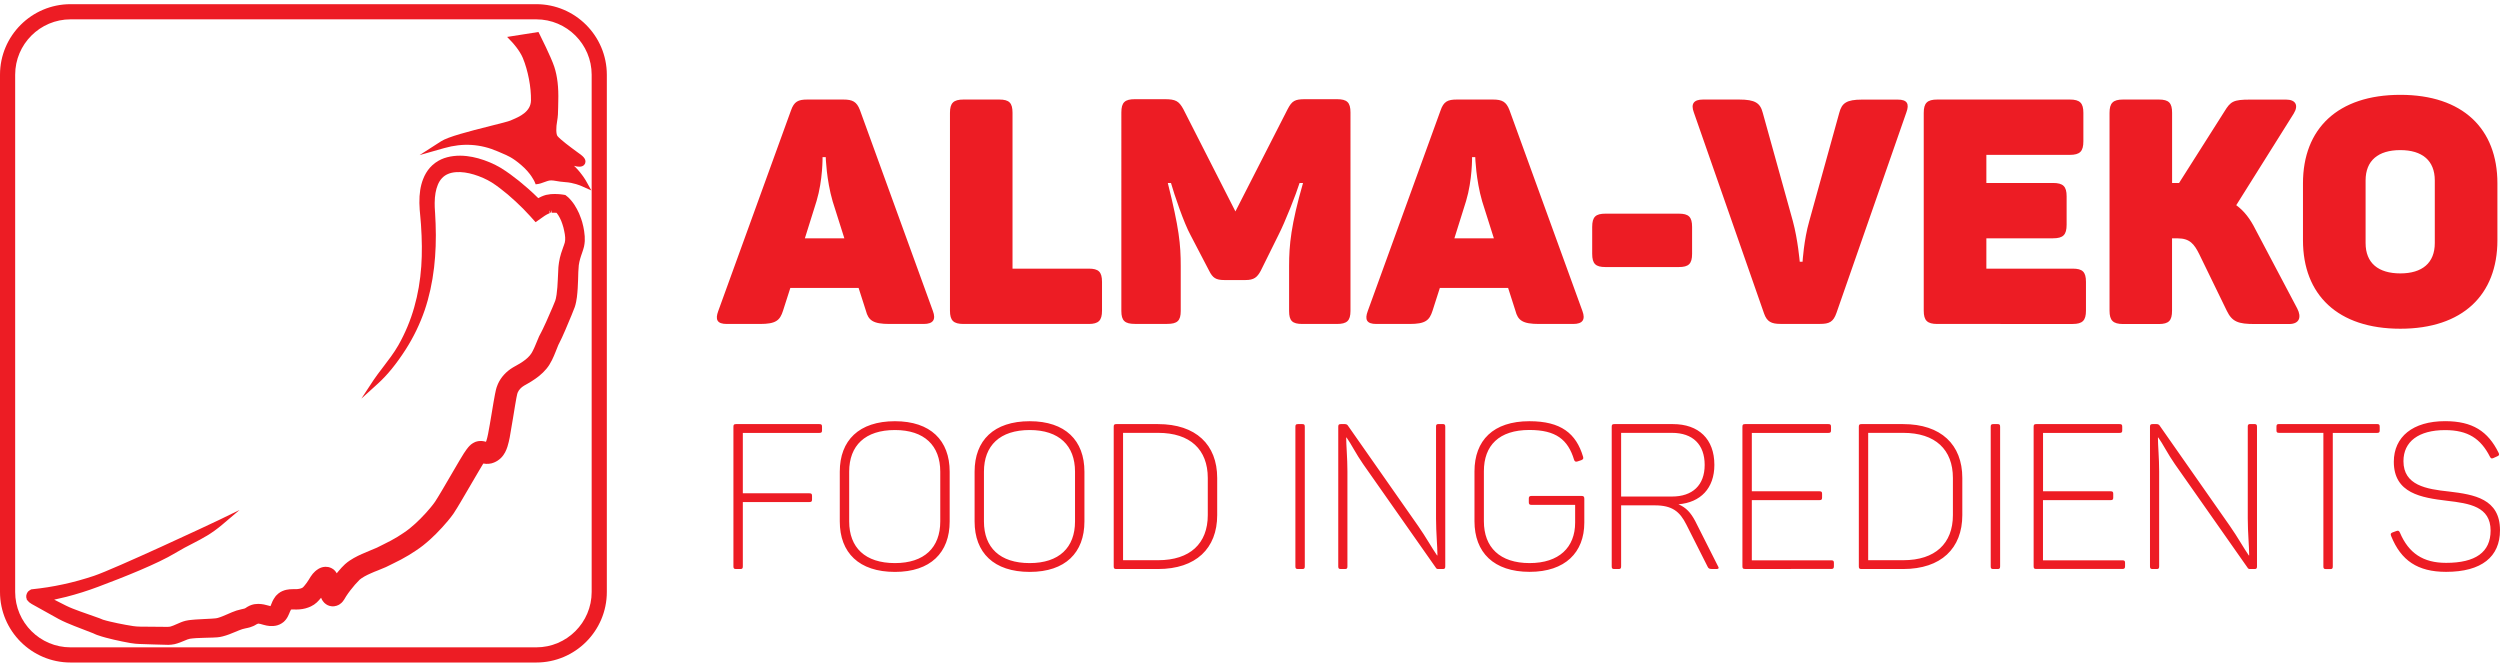 <?xml version="1.0" encoding="UTF-8"?> <svg xmlns="http://www.w3.org/2000/svg" xmlns:xlink="http://www.w3.org/1999/xlink" id="Layer_1" x="0px" y="0px" viewBox="0 0 425.2 113.39" style="enable-background:new 0 0 425.2 113.39;" xml:space="preserve"> <style type="text/css"> .st0{fill:#ED1C24;} </style> <g> <path class="st0" d="M133.18,52.84l1.24-3.87h11.61l1.24,3.87c0.43,1.67,1.24,2.26,4.03,2.26h5.81c1.61,0,2.1-0.75,1.56-2.2 L146.25,18.7c-0.54-1.4-1.24-1.77-2.8-1.77h-6.13c-1.56,0-2.26,0.32-2.8,1.88L122.16,52.9c-0.54,1.45-0.21,2.2,1.45,2.2h5.65 C131.95,55.1,132.65,54.51,133.18,52.84z M138.88,34.19c1.08-3.6,1.02-7.47,1.02-7.47h0.54c0,0,0.11,3.87,1.18,7.53l1.99,6.29 h-6.72L138.88,34.19z M187.43,47.95v4.89c0,1.67-0.59,2.26-2.26,2.26h-21.29c-1.72,0-2.31-0.59-2.31-2.26V19.19 c0-1.67,0.59-2.26,2.31-2.26h6.07c1.72,0,2.26,0.59,2.26,2.26v26.5h12.96C186.84,45.69,187.43,46.23,187.43,47.95z M227.37,55.1 h-5.86c-1.72,0-2.26-0.54-2.26-2.2v-7.69c0-3.55,0.32-6.94,2.37-14.09h-0.59c-0.54,1.77-2.47,6.67-3.6,8.87l-3.01,6.08 c-0.59,1.08-1.13,1.56-2.58,1.56h-3.6c-1.45,0-1.99-0.38-2.58-1.56l-3.17-6.08c-1.13-2.04-2.8-6.99-3.33-8.87h-0.54 c1.93,7.74,2.2,10.43,2.2,14.14v7.63c0,1.67-0.59,2.2-2.31,2.2h-5.48c-1.72,0-2.31-0.54-2.31-2.2V19.13c0-1.72,0.59-2.26,2.31-2.26 h5.05c1.88,0,2.42,0.32,3.17,1.67l8.87,17.42l8.87-17.37c0.75-1.45,1.24-1.72,3.01-1.72h5.38c1.72,0,2.31,0.54,2.31,2.26V52.9 C229.68,54.56,229.09,55.1,227.37,55.1z M234.08,55.1h5.65c2.69,0,3.39-0.59,3.92-2.26l1.24-3.87h11.61l1.24,3.87 c0.43,1.67,1.24,2.26,4.03,2.26h5.81c1.61,0,2.1-0.75,1.56-2.2L256.72,18.7c-0.54-1.4-1.24-1.77-2.8-1.77h-6.13 c-1.56,0-2.26,0.32-2.79,1.88L232.63,52.9C232.09,54.35,232.42,55.1,234.08,55.1z M249.35,34.19c1.08-3.6,1.02-7.47,1.02-7.47h0.54 c0,0,0.11,3.87,1.18,7.53l1.99,6.29h-6.72L249.35,34.19z M285.53,45.42h-12.47c-1.67,0-2.26-0.54-2.26-2.26V38.6 c0-1.72,0.59-2.26,2.26-2.26h12.47c1.67,0,2.26,0.54,2.26,2.26v4.57C287.79,44.89,287.19,45.42,285.53,45.42z M324.23,19.13 l-11.88,34.08c-0.54,1.56-1.24,1.88-2.8,1.88h-6.72c-1.56,0-2.31-0.38-2.8-1.77l-11.94-34.19c-0.54-1.45-0.05-2.2,1.56-2.2h6.13 c2.74,0,3.6,0.59,4.03,2.26l5.11,18.39c0.86,3.17,1.18,6.94,1.18,6.94h0.48c0,0,0.22-3.71,1.13-6.88l5.11-18.44 c0.43-1.67,1.24-2.26,3.87-2.26h6.07C324.4,16.93,324.77,17.68,324.23,19.13z M327.19,52.84V19.19c0-1.67,0.59-2.26,2.31-2.26 h22.53c1.72,0,2.31,0.59,2.31,2.26v4.84c0,1.72-0.59,2.31-2.31,2.31h-14.19v4.78h11.34c1.72,0,2.31,0.59,2.31,2.26v4.84 c0,1.72-0.59,2.31-2.31,2.31h-11.34v5.16h14.68c1.67,0,2.26,0.54,2.26,2.26v4.89c0,1.67-0.59,2.26-2.26,2.26H329.5 C327.78,55.1,327.19,54.51,327.19,52.84z M358.79,52.84V19.19c0-1.67,0.59-2.26,2.31-2.26h6.07c1.72,0,2.26,0.59,2.26,2.26v11.94 h1.18l7.74-12.2c1.02-1.67,1.51-1.99,4.3-1.99h6.18c1.61,0,2.15,0.97,1.29,2.37l-9.78,15.59c1.34,0.97,2.37,2.31,3.28,4.14 l7.1,13.44c0.75,1.45,0.38,2.63-1.4,2.63h-5.81c-2.85,0-3.87-0.38-4.78-2.26l-4.68-9.62c-0.86-1.72-1.61-2.69-3.66-2.69h-0.97 v12.31c0,1.67-0.54,2.26-2.26,2.26h-6.07C359.39,55.1,358.79,54.51,358.79,52.84z M408.25,55.91c10.59,0,16.51-5.75,16.51-15.05 v-9.68c0-9.3-5.91-15.05-16.51-15.05c-10.64,0-16.56,5.75-16.56,15.05v9.68C391.69,50.16,397.61,55.91,408.25,55.91z M402.34,30.69 c0-3.39,2.15-5.16,5.91-5.16c3.71,0,5.86,1.77,5.86,5.16v10.65c0,3.39-2.15,5.16-5.86,5.16c-3.76,0-5.91-1.77-5.91-5.16V30.69z M139.81,72.58v0.63c0,0.31-0.1,0.42-0.45,0.42h-13.02V83.9h11.32c0.35,0,0.45,0.1,0.45,0.45v0.62c0,0.31-0.1,0.42-0.45,0.42 h-11.32v10.94c0,0.35-0.1,0.45-0.42,0.45h-0.73c-0.35,0-0.45-0.1-0.45-0.45V72.58c0-0.35,0.1-0.45,0.45-0.45h14.17 C139.71,72.13,139.81,72.23,139.81,72.58z M152.21,71.64c-6.11,0-9.38,3.26-9.38,8.58v8.47c0,5.31,3.26,8.58,9.38,8.58 c6.04,0,9.31-3.26,9.31-8.58v-8.47C161.52,74.9,158.26,71.64,152.21,71.64z M159.92,88.69c0,4.44-2.71,7.08-7.71,7.08 c-5.07,0-7.78-2.64-7.78-7.08v-8.47c0-4.44,2.71-7.08,7.78-7.08c5,0,7.71,2.64,7.71,7.08V88.69z M175.14,71.64 c-6.11,0-9.38,3.26-9.38,8.58v8.47c0,5.31,3.26,8.58,9.38,8.58c6.04,0,9.3-3.26,9.3-8.58v-8.47 C184.44,74.9,181.18,71.64,175.14,71.64z M182.84,88.69c0,4.44-2.71,7.08-7.71,7.08c-5.07,0-7.78-2.64-7.78-7.08v-8.47 c0-4.44,2.71-7.08,7.78-7.08c5,0,7.71,2.64,7.71,7.08V88.69z M196.95,72.13h-7.08c-0.35,0-0.45,0.1-0.45,0.45v23.75 c0,0.35,0.1,0.45,0.45,0.45h7.08c6.46,0,10.07-3.51,10.07-9.17v-6.32C207.02,75.63,203.4,72.13,196.95,72.13z M205.42,87.61 c0,4.83-3.02,7.67-8.44,7.67h-5.97V73.62h5.97c5.45,0,8.44,2.85,8.44,7.67V87.61z M221.92,72.58v23.75c0,0.35-0.1,0.45-0.42,0.45 h-0.73c-0.35,0-0.45-0.1-0.45-0.45V72.58c0-0.35,0.1-0.45,0.45-0.45h0.73C221.82,72.13,221.92,72.23,221.92,72.58z M245.81,72.58 v23.75c0,0.35-0.1,0.45-0.42,0.45h-0.73c-0.24,0-0.35-0.03-0.49-0.28l-12.33-17.57c-1.15-1.63-2.08-3.51-2.81-4.51h-0.07 c0,1.32,0.21,3.54,0.21,5.73v16.18c0,0.35-0.1,0.45-0.42,0.45h-0.69c-0.35,0-0.45-0.1-0.45-0.45V72.58c0-0.35,0.1-0.45,0.45-0.45 h0.69c0.28,0,0.42,0.14,0.49,0.24l11.98,17.12c1.29,1.84,2.36,3.78,3.19,4.97h0.07c0-1.53-0.24-3.85-0.24-6.25V72.54 c0-0.31,0.1-0.42,0.45-0.42h0.69C245.71,72.13,245.81,72.23,245.81,72.58z M269.46,84.83v4.06c0,5.07-3.26,8.37-9.3,8.37 c-6.11,0-9.38-3.3-9.38-8.61v-8.47c0-5.28,3.19-8.54,9.34-8.54c5.38,0,7.95,2.08,9.13,6.04c0.1,0.35,0,0.45-0.31,0.59l-0.63,0.21 c-0.31,0.1-0.49,0.03-0.59-0.28c-1.04-3.44-3.09-5.07-7.6-5.07c-5.17,0-7.74,2.64-7.74,7.01v8.51c0,4.44,2.71,7.12,7.78,7.12 c5,0,7.74-2.67,7.74-6.88v-3.02h-7.43c-0.35,0-0.45-0.14-0.45-0.45V84.8c0-0.31,0.1-0.45,0.45-0.45h8.54 C269.36,84.35,269.46,84.49,269.46,84.83z M288.32,88.62c-0.76-1.42-1.53-2.29-2.85-2.85c3.75-0.31,6.11-2.71,6.11-6.7 c0-4.41-2.67-6.94-7.05-6.94h-9.96c-0.35,0-0.45,0.1-0.45,0.45v23.75c0,0.35,0.1,0.45,0.45,0.45h0.73c0.31,0,0.42-0.1,0.42-0.45 V85.95h5.73c2.92,0,4.24,1.01,5.38,3.3l3.61,7.15c0.14,0.31,0.31,0.38,0.87,0.38h0.66c0.35,0,0.42-0.21,0.24-0.45L288.32,88.62z M275.72,84.45V73.62h8.65c3.54,0,5.56,1.98,5.56,5.45c0,3.47-2.08,5.38-5.56,5.38H275.72z M311.91,95.7v0.62 c0,0.35-0.14,0.45-0.45,0.45H296.8c-0.35,0-0.45-0.1-0.45-0.45V72.58c0-0.35,0.1-0.45,0.45-0.45h14.17c0.35,0,0.45,0.1,0.45,0.45 v0.63c0,0.31-0.1,0.42-0.45,0.42h-13.02v9.93h11.53c0.31,0,0.42,0.1,0.42,0.42v0.63c0,0.35-0.1,0.45-0.42,0.45h-11.53v10.24h13.51 C311.77,95.29,311.91,95.39,311.91,95.7z M323.68,72.13h-7.08c-0.35,0-0.45,0.1-0.45,0.45v23.75c0,0.35,0.1,0.45,0.45,0.45h7.08 c6.46,0,10.07-3.51,10.07-9.17v-6.32C333.75,75.63,330.14,72.13,323.68,72.13z M332.15,87.61c0,4.83-3.02,7.67-8.44,7.67h-5.97 V73.62h5.97c5.45,0,8.44,2.85,8.44,7.67V87.61z M340.18,72.58v23.75c0,0.35-0.1,0.45-0.42,0.45h-0.73c-0.35,0-0.45-0.1-0.45-0.45 V72.58c0-0.35,0.1-0.45,0.45-0.45h0.73C340.08,72.13,340.18,72.23,340.18,72.58z M361.43,95.7v0.62c0,0.35-0.14,0.45-0.45,0.45 h-14.65c-0.35,0-0.45-0.1-0.45-0.45V72.58c0-0.35,0.1-0.45,0.45-0.45h14.17c0.35,0,0.45,0.1,0.45,0.45v0.63 c0,0.31-0.1,0.42-0.45,0.42h-13.02v9.93H359c0.31,0,0.42,0.1,0.42,0.42v0.63c0,0.35-0.1,0.45-0.42,0.45h-11.53v10.24h13.51 C361.29,95.29,361.43,95.39,361.43,95.7z M383.87,72.58v23.75c0,0.35-0.1,0.45-0.42,0.45h-0.73c-0.24,0-0.35-0.03-0.49-0.28 l-12.33-17.57c-1.15-1.63-2.08-3.51-2.81-4.51h-0.07c0,1.32,0.21,3.54,0.21,5.73v16.18c0,0.35-0.1,0.45-0.42,0.45h-0.69 c-0.35,0-0.45-0.1-0.45-0.45V72.58c0-0.35,0.1-0.45,0.45-0.45h0.69c0.28,0,0.42,0.14,0.49,0.24l11.98,17.12 c1.29,1.84,2.36,3.78,3.19,4.97h0.07c0-1.53-0.24-3.85-0.24-6.25V72.54c0-0.31,0.1-0.42,0.45-0.42h0.69 C383.76,72.13,383.87,72.23,383.87,72.58z M404.74,72.58v0.63c0,0.31-0.1,0.42-0.45,0.42h-7.53v22.71c0,0.35-0.1,0.45-0.42,0.45 h-0.73c-0.35,0-0.45-0.1-0.45-0.45V73.62h-7.53c-0.35,0-0.45-0.1-0.45-0.42v-0.63c0-0.35,0.1-0.45,0.45-0.45h16.67 C404.64,72.13,404.74,72.23,404.74,72.58z M425.2,90.18c0,4.51-3.12,7.08-9.17,7.08c-4.86,0-7.67-1.94-9.34-6.08 c-0.14-0.35-0.1-0.49,0.24-0.63l0.66-0.24c0.31-0.1,0.42-0.07,0.59,0.28c1.49,3.51,3.96,5.14,7.85,5.14c5,0,7.57-1.81,7.57-5.49 c0-4.1-3.61-4.62-7.4-5.07c-4.34-0.52-9.06-1.25-9.06-6.63c0-4.24,3.23-6.91,8.72-6.91c4.65,0,7.29,1.7,9.1,5.38 c0.17,0.31,0.07,0.49-0.21,0.59l-0.69,0.31c-0.28,0.1-0.38,0.1-0.56-0.21c-1.56-3.09-3.75-4.55-7.64-4.55 c-4.48,0-7.08,1.94-7.08,5.28c0,4.1,3.85,4.76,7.78,5.17C420.79,84.11,425.2,84.83,425.2,90.18z"></path> <g> <path class="st0" d="M99.02,37.77c-0.06-0.19-0.26-0.86-0.53-1.47c-0.23-0.51-0.49-1-0.79-1.46c-0.16-0.24-0.32-0.47-0.51-0.69 c-0.1-0.12-0.2-0.23-0.34-0.38c-0.1-0.11-0.18-0.19-0.37-0.34l-0.32-0.26l-0.41-0.07c-0.15-0.03-0.24-0.04-0.38-0.05l-0.33-0.03 c-0.45-0.03-0.89-0.04-1.36,0l-0.81,0.13c-0.14,0.03-0.23,0.06-0.41,0.13l-0.12,0.05c-0.09,0.04-0.18,0.07-0.25,0.1 c-0.19,0.08-0.37,0.18-0.54,0.27c-0.55-0.55-1.14-1.1-1.79-1.67c-0.98-0.87-1.98-1.67-2.97-2.39c-0.46-0.33-1-0.71-1.64-1.1 c-0.57-0.34-1.16-0.63-1.81-0.91c-1.36-0.57-2.64-0.93-3.93-1.08c-1.51-0.18-3.1-0.02-4.36,0.55c-0.73,0.33-1.39,0.82-1.92,1.41 c-0.5,0.57-0.89,1.23-1.17,1.96c-0.45,1.16-0.65,2.45-0.63,4.05c0.01,0.79,0.08,1.53,0.15,2.25c0.05,0.48,0.09,0.95,0.12,1.43 c0.18,2.6,0.2,4.92,0.05,7.09c-0.17,2.44-0.57,4.77-1.19,6.94c-0.63,2.25-1.55,4.45-2.72,6.51c-0.71,1.25-1.73,2.59-2.63,3.76 c-0.59,0.77-1.14,1.49-1.56,2.12l-2.09,3.18l2.82-2.56c1.6-1.45,3.13-3.33,4.7-5.77c1.35-2.1,2.44-4.36,3.25-6.71 c0.76-2.24,1.3-4.69,1.6-7.28c0.27-2.33,0.36-4.83,0.26-7.41c-0.02-0.62-0.05-1.24-0.09-1.84l-0.02-0.28 c-0.03-0.5-0.06-0.96-0.05-1.44c0.01-1.22,0.19-2.26,0.53-3.07c0.36-0.89,0.96-1.53,1.74-1.85c0.76-0.33,1.8-0.4,2.86-0.25 c0.99,0.14,2.04,0.46,3.12,0.93c0.52,0.23,1.01,0.49,1.45,0.76c0.47,0.29,0.98,0.67,1.38,0.97c0.89,0.67,1.79,1.43,2.68,2.26 c0.91,0.84,1.73,1.67,2.46,2.48l0.94,1.05l1.55-1.09c0.13-0.08,0.25-0.15,0.37-0.22c0.12-0.06,0.24-0.13,0.35-0.17l0.14-0.06 l-0.07-0.48l0,0l0.19,0.41l0.01,0.03l0.01,0l0,0l0.13-0.02l0-0.02l0,0l-0.07-0.45l0.2,0.47c0.09-0.01,0.18-0.01,0.27-0.01l0.15,0 c0.1,0,0.2,0.01,0.34,0.02c0.1,0.13,0.2,0.27,0.29,0.4c0.19,0.3,0.35,0.62,0.5,0.97c0.15,0.37,0.24,0.67,0.37,1.11 c0.08,0.34,0.18,0.77,0.24,1.14c0.06,0.38,0.08,0.72,0.06,1.01c-0.01,0.14-0.03,0.28-0.06,0.41c-0.03,0.14-0.08,0.27-0.15,0.47 l-0.1,0.27c-0.13,0.34-0.26,0.73-0.38,1.11c-0.16,0.51-0.28,1.03-0.36,1.56l-0.07,0.53c-0.01,0.1-0.02,0.21-0.03,0.29l-0.1,2.08 c-0.04,0.84-0.09,1.74-0.21,2.56c-0.03,0.19-0.06,0.38-0.12,0.66c-0.03,0.12-0.04,0.16-0.11,0.39l-0.46,1.12 c-0.35,0.83-0.71,1.65-1.08,2.47l-0.57,1.22c-0.11,0.24-0.19,0.39-0.29,0.58c-0.09,0.16-0.19,0.35-0.34,0.65 c-0.16,0.35-0.29,0.67-0.41,0.98l-0.15,0.36c-0.16,0.4-0.33,0.77-0.51,1.13c-0.53,1.13-1.63,1.89-3.37,2.82 c-1.17,0.7-2.06,1.68-2.57,2.83c-0.07,0.15-0.14,0.33-0.21,0.54l-0.12,0.43c-0.06,0.26-0.1,0.48-0.16,0.75l-0.25,1.37 c-0.12,0.68-0.23,1.36-0.34,2.04c-0.19,1.12-0.37,2.24-0.58,3.31c-0.08,0.4-0.17,0.79-0.27,1.12c-0.03,0.11-0.07,0.19-0.1,0.26 c-0.09-0.03-0.19-0.06-0.32-0.08c-0.34-0.08-0.81-0.08-1.18,0.01c-0.1,0.03-0.21,0.06-0.33,0.1c-0.12,0.05-0.24,0.11-0.37,0.19 l-0.29,0.2c-0.09,0.06-0.16,0.13-0.22,0.21l-0.01-0.01l-0.1,0.1c-0.06,0.06-0.1,0.11-0.19,0.21c-0.11,0.13-0.21,0.25-0.29,0.37 c-0.17,0.23-0.31,0.45-0.46,0.67c-0.27,0.42-0.52,0.84-0.76,1.25l-2.95,5.04c-0.4,0.67-0.8,1.34-1.19,1.94 c-0.18,0.27-0.46,0.62-0.72,0.94c-0.27,0.33-0.56,0.66-0.84,0.97c-0.65,0.71-1.24,1.31-1.82,1.83c-0.31,0.28-0.64,0.56-0.93,0.8 c-0.15,0.12-0.37,0.29-0.5,0.38l-0.53,0.37c-0.68,0.47-1.39,0.9-2.19,1.33c-0.38,0.21-0.77,0.4-1.18,0.6l-1.18,0.59 c-0.34,0.15-0.72,0.31-1.12,0.47c-0.46,0.19-0.94,0.38-1.42,0.6c-0.46,0.21-0.93,0.43-1.4,0.7c-0.43,0.25-0.93,0.55-1.49,1.05 l-0.57,0.57c-0.17,0.18-0.33,0.37-0.49,0.56c-0.12,0.14-0.23,0.27-0.34,0.41c-0.03-0.05-0.06-0.1-0.09-0.15 c-0.03-0.04-0.07-0.1-0.15-0.21c-0.04-0.05-0.09-0.1-0.12-0.13c-0.05-0.07-0.11-0.12-0.17-0.16l-0.04-0.03 c-0.04-0.02-0.07-0.04-0.09-0.06c-0.08-0.05-0.16-0.1-0.24-0.14c-0.15-0.08-0.33-0.14-0.55-0.19c-0.13-0.02-0.28-0.03-0.49-0.04 c-0.58,0.03-0.92,0.22-1.16,0.35c-0.23,0.14-0.41,0.28-0.58,0.43c-0.29,0.27-0.5,0.51-0.74,0.88l-0.36,0.58 c-0.21,0.34-0.43,0.65-0.67,0.93l-0.18,0.21c-0.02,0.03-0.07,0.08-0.11,0.11l-0.05,0.04c0,0-0.04,0.04-0.13,0.08 c-0.17,0.09-0.44,0.15-0.74,0.18c-0.05,0.01-0.12,0.01-0.21,0.01l-0.47,0c-0.21,0-0.44,0.01-0.69,0.03 c-0.32,0.03-0.75,0.1-1.21,0.3c-0.22,0.09-0.44,0.22-0.69,0.42l-0.33,0.31c-0.09,0.07-0.15,0.16-0.18,0.22l-0.01,0.01l0,0 c-0.4,0.53-0.58,1-0.71,1.35c-0.03,0.08-0.06,0.16-0.1,0.25c-0.07-0.01-0.14-0.03-0.21-0.05l-0.18-0.05 c-0.4-0.11-0.95-0.27-1.69-0.28c-0.41,0-0.81,0.06-1.16,0.18c-0.09,0.03-0.17,0.06-0.33,0.13c-0.11,0.05-0.24,0.12-0.38,0.2 l-0.3,0.2c-0.06,0.04-0.1,0.06-0.2,0.09c-0.1,0.03-0.25,0.06-0.52,0.12c-0.5,0.1-1.13,0.3-1.61,0.51 c-0.26,0.11-0.51,0.22-0.76,0.33c-0.58,0.25-1.13,0.49-1.64,0.63c-0.05,0.01-0.09,0.02-0.19,0.04c-0.06,0.01-0.12,0.02-0.21,0.03 c-0.18,0.02-0.4,0.03-0.61,0.05l-1.37,0.07c-0.47,0.02-0.95,0.04-1.43,0.08c-0.25,0.02-0.5,0.04-0.76,0.07l-0.4,0.05 c-0.15,0.03-0.36,0.06-0.48,0.09c-0.56,0.14-1.04,0.35-1.43,0.53l-0.12,0.05c-0.41,0.19-0.74,0.32-1.02,0.4 c-0.08,0.02-0.15,0.03-0.21,0.04l-0.32,0.02l-2.27-0.02c-0.78,0-1.56,0-2.33-0.02c-0.48-0.01-0.8-0.03-1.21-0.09 c-0.43-0.06-0.87-0.14-1.31-0.22c-0.89-0.17-1.78-0.34-2.64-0.55l-0.64-0.16c-0.2-0.05-0.41-0.12-0.56-0.16 c-0.04-0.01-0.12-0.05-0.22-0.09c-0.14-0.06-0.27-0.11-0.39-0.16l-3.28-1.16c-0.9-0.33-1.7-0.63-2.42-0.99l-1.99-1.01 c0.69-0.15,1.38-0.31,2.06-0.48c1.79-0.46,3.61-1.03,5.39-1.7c4.36-1.63,10.18-3.95,13.14-5.75c1.11-0.67,2.06-1.16,2.98-1.63 c1.7-0.88,3.18-1.64,5.03-3.21l2.92-2.48l-3.45,1.68c-1.43,0.7-17.8,8.34-21.3,9.52c-1.74,0.58-3.5,1.07-5.23,1.44 c-0.88,0.19-1.77,0.36-2.66,0.5c-0.44,0.07-0.89,0.14-1.34,0.19l-1.19,0.14c-0.05,0-0.1,0.01-0.15,0.02l-0.17,0.02l-0.01,0.04 c-0.13,0.06-0.27,0.15-0.43,0.29l-0.1,0.11c-0.27,0.41-0.32,0.83-0.16,1.2l-0.02,0.04l0.16,0.21c0.11,0.14,0.17,0.2,0.27,0.29 c0.15,0.12,0.25,0.19,0.42,0.29l4.6,2.56c0.9,0.48,1.8,0.84,2.67,1.19l3.2,1.24c0.09,0.04,0.18,0.08,0.35,0.16 c0.11,0.05,0.16,0.07,0.29,0.12c0.3,0.11,0.54,0.19,0.79,0.26l0.7,0.2c0.91,0.24,1.82,0.46,2.78,0.65 c0.47,0.1,0.93,0.19,1.41,0.27c0.57,0.11,1.23,0.15,1.56,0.16c0.8,0.04,1.58,0.06,2.37,0.08l2.55,0.07h0.01 c0.35-0.01,0.68-0.05,1.04-0.12c0.66-0.16,1.22-0.4,1.67-0.59c0.36-0.15,0.67-0.29,0.93-0.33l0.49-0.06 c0.2-0.02,0.41-0.03,0.63-0.05c0.44-0.02,0.89-0.04,1.34-0.05l1.41-0.04c0.25-0.01,0.5-0.02,0.77-0.04 c0.14-0.01,0.32-0.03,0.47-0.06c0.1-0.02,0.31-0.06,0.46-0.1c0.8-0.2,1.48-0.49,2.08-0.74c0.24-0.1,0.48-0.2,0.73-0.3 c0.4-0.16,0.66-0.24,1.04-0.32l0.14-0.03c0.19-0.04,0.41-0.08,0.67-0.16c0.37-0.11,0.76-0.28,1.07-0.49l0.31-0.14 c0.19,0,0.53,0.1,0.94,0.22c0.35,0.1,0.66,0.16,1,0.19c0.43,0.03,0.89,0.01,1.31-0.11c0.29-0.09,0.55-0.2,0.75-0.34 c0.07-0.04,0.14-0.09,0.24-0.17c0.11-0.07,0.19-0.15,0.25-0.23l0.01,0c0.04-0.04,0.12-0.13,0.18-0.2 c0.19-0.24,0.27-0.38,0.38-0.59c0.08-0.16,0.15-0.3,0.2-0.43c0.07-0.17,0.21-0.52,0.33-0.73c0.01,0,0.03,0,0.04,0 c0.07-0.01,0.15-0.01,0.24-0.01l0.65,0.01l0.49-0.02c0.74-0.06,1.36-0.23,1.96-0.51c0.38-0.18,0.72-0.41,1.01-0.68 c0.15-0.14,0.2-0.19,0.34-0.35l0.27-0.31c0.04-0.04,0.07-0.09,0.11-0.13c0.09,0.23,0.2,0.48,0.56,0.87 c0.36,0.34,0.76,0.53,1.23,0.58c0.66,0.07,1.17-0.21,1.33-0.31c0.14-0.09,0.22-0.15,0.34-0.26c0.07-0.06,0.14-0.14,0.2-0.21 c0.11-0.13,0.19-0.25,0.27-0.37l0.33-0.55c0.21-0.33,0.46-0.67,0.71-1c0.26-0.33,0.52-0.66,0.79-0.97l0.81-0.86 c0.19-0.16,0.49-0.37,0.8-0.54c0.33-0.19,0.7-0.36,1.08-0.53c0.39-0.18,0.79-0.34,1.21-0.5c0.43-0.17,0.88-0.35,1.35-0.56 c0.09-0.04,0.19-0.09,0.39-0.19l0.91-0.45c0.42-0.21,0.86-0.42,1.29-0.65c0.91-0.48,1.76-1,2.54-1.53l0.61-0.42 c0.24-0.18,0.38-0.28,0.6-0.45c0.42-0.34,0.8-0.65,1.17-0.99c0.67-0.6,1.35-1.28,2.07-2.07c0.33-0.36,0.65-0.72,0.98-1.12 c0.32-0.39,0.61-0.74,0.95-1.23c0.45-0.68,0.84-1.33,1.23-1.99l3.04-5.19c0.22-0.38,0.44-0.75,0.66-1.11 c0.05-0.08,0.1-0.15,0.15-0.23c0.01,0,0.01,0,0.02,0c0.54,0.12,1.3,0.06,1.79-0.17l0.24-0.11c0.02-0.01,0.1-0.05,0.19-0.1 l0.17-0.1c0.21-0.14,0.39-0.28,0.57-0.45c0.64-0.64,0.91-1.31,1.12-1.94c0.18-0.56,0.28-1.07,0.38-1.54 c0.21-1.16,0.4-2.29,0.58-3.41c0.11-0.68,0.22-1.35,0.33-2.02l0.23-1.32c0.04-0.21,0.08-0.42,0.14-0.66l0.09-0.27 c0.19-0.44,0.59-0.87,1.07-1.15l0.58-0.33c0.22-0.13,0.44-0.25,0.66-0.39c0.48-0.3,0.91-0.6,1.31-0.92 c0.47-0.38,0.88-0.78,1.24-1.21c0.2-0.24,0.39-0.5,0.53-0.73c0.18-0.29,0.3-0.52,0.43-0.77c0.24-0.48,0.43-0.95,0.61-1.39 l0.15-0.38c0.12-0.3,0.23-0.58,0.33-0.82c0.03-0.07,0.1-0.2,0.18-0.36c0.14-0.28,0.32-0.62,0.42-0.86l0.57-1.28 c0.37-0.85,0.73-1.7,1.08-2.57l0.54-1.37c0.07-0.19,0.19-0.65,0.23-0.88c0.06-0.27,0.09-0.53,0.13-0.79 c0.13-1.04,0.17-2.07,0.2-2.89l0.04-1.37l0.08-1.17c0.05-0.37,0.13-0.74,0.24-1.12c0.08-0.3,0.19-0.59,0.3-0.92l0.1-0.3 c0.07-0.22,0.18-0.53,0.25-0.83c0.07-0.32,0.11-0.64,0.13-0.95c0.02-0.54-0.01-1.08-0.11-1.71C99.28,38.8,99.17,38.34,99.02,37.77 z"></path> <path class="st0" d="M94.83,23.16c-0.28-0.32-0.26-1.56-0.08-2.51c0.15-0.85,0.17-1.51,0.18-2.41c0.01-0.31,0.01-0.66,0.02-1.05 c0.07-2.33-0.15-4.23-0.68-5.84c-0.54-1.64-2.4-5.33-2.48-5.49l-0.21-0.42l-5.33,0.84l0.85,0.89c0.01,0.01,1.27,1.35,1.83,2.7 c0.88,2.14,1.42,4.97,1.38,7.22c-0.04,1.93-1.99,2.77-3.15,3.26l-0.34,0.15c-0.34,0.15-1.78,0.51-3.29,0.89 c-3.94,0.99-7.31,1.87-8.51,2.64l-3.66,2.35l4.18-1.19c3.2-0.91,6.19-0.72,9.17,0.58l0.6,0.26c1.09,0.46,1.88,0.79,3.34,2.04 c1.65,1.4,2.27,2.82,2.27,2.83l0.19,0.45l0.48-0.07c0.08-0.01,0.43-0.08,1.48-0.48c0.48-0.18,0.89-0.13,1.54-0.02 c0.39,0.07,0.88,0.15,1.49,0.19c1.44,0.08,2.71,0.63,2.72,0.64l1.76,0.78l-0.94-1.68c-0.03-0.05-0.65-1.14-1.75-2.26 c-0.08-0.08-0.17-0.17-0.26-0.25c0.34,0.1,0.64,0.15,0.9,0.15c0.72,0,0.94-0.42,1-0.6c0.25-0.77-0.52-1.3-1.33-1.87 C96.92,24.95,95.34,23.76,94.83,23.16z"></path> <path class="st0" d="M91.21,0.71H12c-6.62,0-12,5.38-12,12v87.97c0,6.62,5.38,12,12,12h79.21c6.62,0,12-5.38,12-12V12.71 C103.2,6.09,97.82,0.71,91.21,0.71z M100.63,100.68c0,5.2-4.23,9.42-9.42,9.42H12c-5.2,0-9.42-4.23-9.42-9.42V12.71 c0-5.2,4.23-9.42,9.42-9.42h79.21c5.2,0,9.42,4.23,9.42,9.42V100.68z"></path> </g> </g> </svg> 